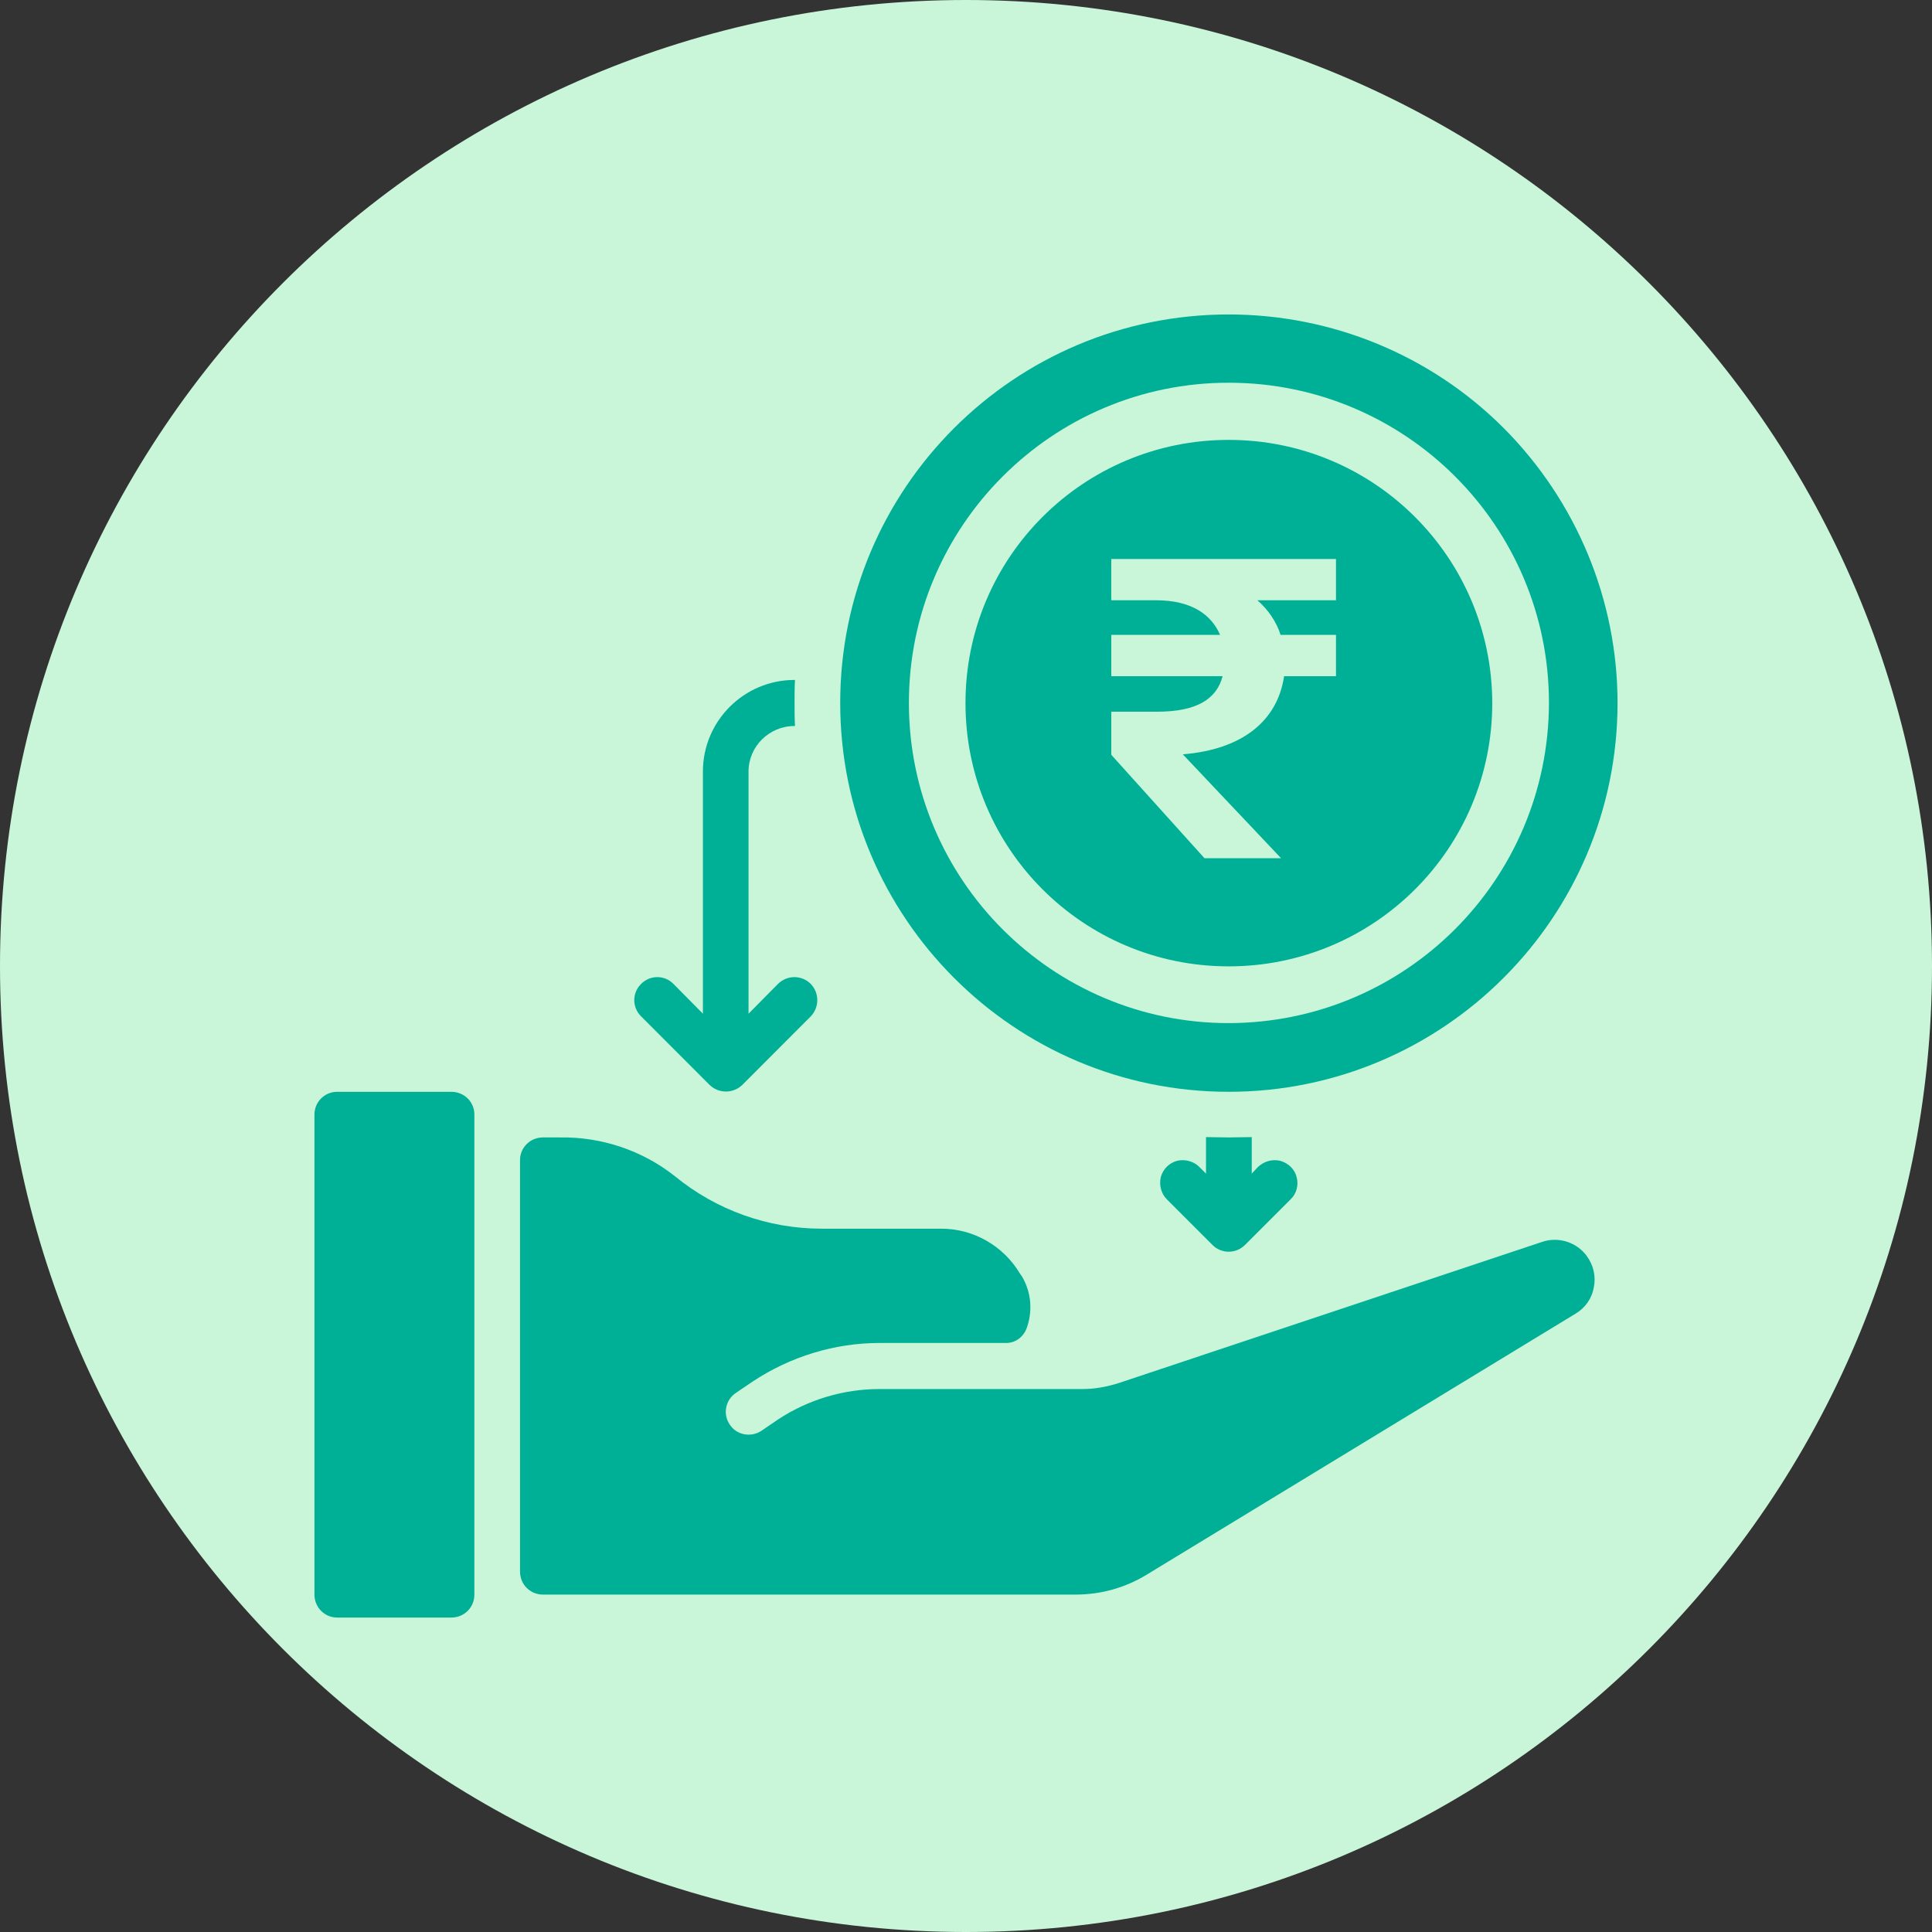 <?xml version="1.0" encoding="UTF-8"?>
<!DOCTYPE svg PUBLIC "-//W3C//DTD SVG 1.1//EN" "http://www.w3.org/Graphics/SVG/1.1/DTD/svg11.dtd">
<!-- Creator: CorelDRAW 2021.5 -->
<svg xmlns="http://www.w3.org/2000/svg" xml:space="preserve" width="1.952in" height="1.952in" version="1.1" style="shape-rendering:geometricPrecision; text-rendering:geometricPrecision; image-rendering:optimizeQuality; fill-rule:evenodd; clip-rule:evenodd"
viewBox="0 0 20741.6 20741.6"
 xmlns:xlink="http://www.w3.org/1999/xlink"
 xmlns:xodm="http://www.corel.com/coreldraw/odm/2003">
 <rect x="0" y="0" width="20741.6" height="20741.6" fill="#333333" stroke="none"/>
 <defs>
  <style type="text/css">
   <![CDATA[
    .fil1 {fill:#00B096}
    .fil0 {fill:#C9F6D9}
   ]]>
  </style>
 </defs>
 <g id="Layer_x0020_1">
  <g id="_2140348142048">
   <path class="fil0" d="M10370.8 0c5727.7,0 10370.8,4643.2 10370.8,10370.8 0,5727.7 -4643.2,10370.8 -10370.8,10370.8 -5727.7,0 -10370.8,-4643.2 -10370.8,-10370.8 0,-5727.7 4643.2,-10370.8 10370.8,-10370.8z"/>
   <g>
    <path id="Shape" class="fil1" d="M13190.6 3376c-2303.3,0 -4170.3,1867.1 -4170.3,4170.4 0,2304.5 1867,4175 4170.3,4175 2304.6,0 4175.1,-1870.5 4175.1,-4175 0,-1105.7 -441,-2165.9 -1222.8,-2951.2 -781.9,-781.7 -1842,-1219.2 -2952.3,-1219.2z"/>
    <path id="Shape_0" class="fil0" d="M13190.6 10983.9c-1894.2,0 -3432.8,-1538.6 -3432.8,-3437.5 0,-1898.8 1538.6,-3437.5 3432.8,-3437.5 1900.2,0 3438.7,1538.7 3438.7,3437.5 -4.5,1898.9 -1538.7,3434 -3438.7,3437.5z"/>
    <path id="Shape_1" class="fil1" d="M8704.4 10911.2l-736.5 737.4c-97.7,93.2 -251.1,93.2 -348.8,0l-736.5 -737.4c-97.6,-96.7 -97.6,-251.2 0,-347.8 96.7,-97.7 251.2,-97.7 347.8,0l315.8 319.4 0 -2599c0,-543.1 441,-984.1 984.1,-984.1l4.6 0c-4.6,80.8 -4.6,165.9 -4.6,246.7 0,81.8 0,166 4.6,247.7l-4.6 0c-271.5,0 -494.2,218.2 -494.2,489.8l0 2599 315.9 -319.4c97.7,-97.7 255.6,-97.7 352.3,0 93.2,96.6 93.2,251.1 0,347.8z"/>
    <path id="Shape_2" class="fil1" d="M17111 13819.1c-20.3,121.6 -93.1,222.7 -194.3,283.1l-4604.5 2802.2c-230.7,142.1 -494.3,214.8 -764.7,214.8l-5718.2 0c-137.5,0 -246.5,-109.1 -246.5,-247.7l0 -4417.2c0,-134 109,-243 246.5,-243l178.5 0c445.4,-8.1 886.3,137.5 1238.6,417.1 445.4,364.6 1001.1,562.5 1576.2,562.5l1282.8 0c344.4,0 664.9,182.9 842.1,478.3l25.1 36.4c101.1,170.5 117,380.7 44.3,567.1 -41,93.2 -129.5,150.1 -227.2,145.4l-1347.8 0c-481.8,0 -955.8,145.6 -1361.4,413.8l-177.3 120.4c-113.7,73.9 -146.5,227.2 -69.4,340.9 72.9,113.6 227.3,142.1 339.9,68.2l178.3 -121.6c323.9,-213.7 704.5,-327.3 1089.9,-327.3l2181.7 0c134.2,0 263.7,-24.9 388.6,-64.8l4543.2 -1514.8c165.9,-56.7 352.3,-3.3 462.5,129.7 7.9,7.9 11.4,12.4 15.9,20.3 72.9,97.8 101.3,218.3 77.3,336.4z"/>
    <path id="Shape_3" class="fil1" d="M4846.3 17365.7l-1227.3 0c-134,0 -243.1,-109 -243.1,-246.5l0 -5154.6c0,-134 109,-243 243.1,-243l1227.3 0c137.5,0 246.6,109 246.6,243l0 5154.6c0,137.5 -109,246.5 -246.6,246.5z"/>
    <path id="Shape_4" class="fil1" d="M13855.5 12876l-489.7 489.7c-97.8,96.7 -251.1,96.7 -349,0l-489.7 -489.7c-61.3,-61.5 -85.2,-154.5 -64.8,-239.8 23.9,-85.2 88.8,-150.1 173.8,-173.9 85.3,-20.4 178.4,4.5 238.7,64.8l72.7 72.7 0 -392.1c81.8,0 162.4,3.5 243.1,3.5 81.9,0 165.9,-3.5 247.9,-3.5l0 392.1 68 -72.7c64.8,-60.3 154.7,-85.2 238.8,-64.8 85.1,25 154.5,89.8 174.9,173.9 23.8,85.2 0,178.3 -64.7,239.8z"/>
    <path id="Shape_5" class="fil1" d="M13190.7 4722.6c-1562.2,0 -2825.5,1263.3 -2825.5,2825.5 0,1563.3 1263.3,2826.6 2825.5,2826.6 1563.5,0 2830,-1263.3 2830,-2826.6 -3.2,-1562.3 -1266.5,-2825.5 -2830,-2825.5z"/>
    <path id="Shape_6" class="fil0" d="M14342.9 6444.4l0 -443.3 -2412.6 0 0 443.3 481.5 0c384,0 595,157.3 687,371.8l-1168.4 0 0 443.3 1195.5 0c-64.9,247.8 -281.3,381.3 -703.2,381.3l-492.3 0 0 462.3 1000.7 1110.6 822.2 0 -1054.8 -1115.4c643.7,-52.4 1017,-362.2 1087.3,-838.9l557.2 0 0 -443.3 -595.1 0c-43.2,-138.3 -129.8,-267 -248.8,-371.8l843.9 0z"/>
   </g>
  </g>
 </g>
</svg>

